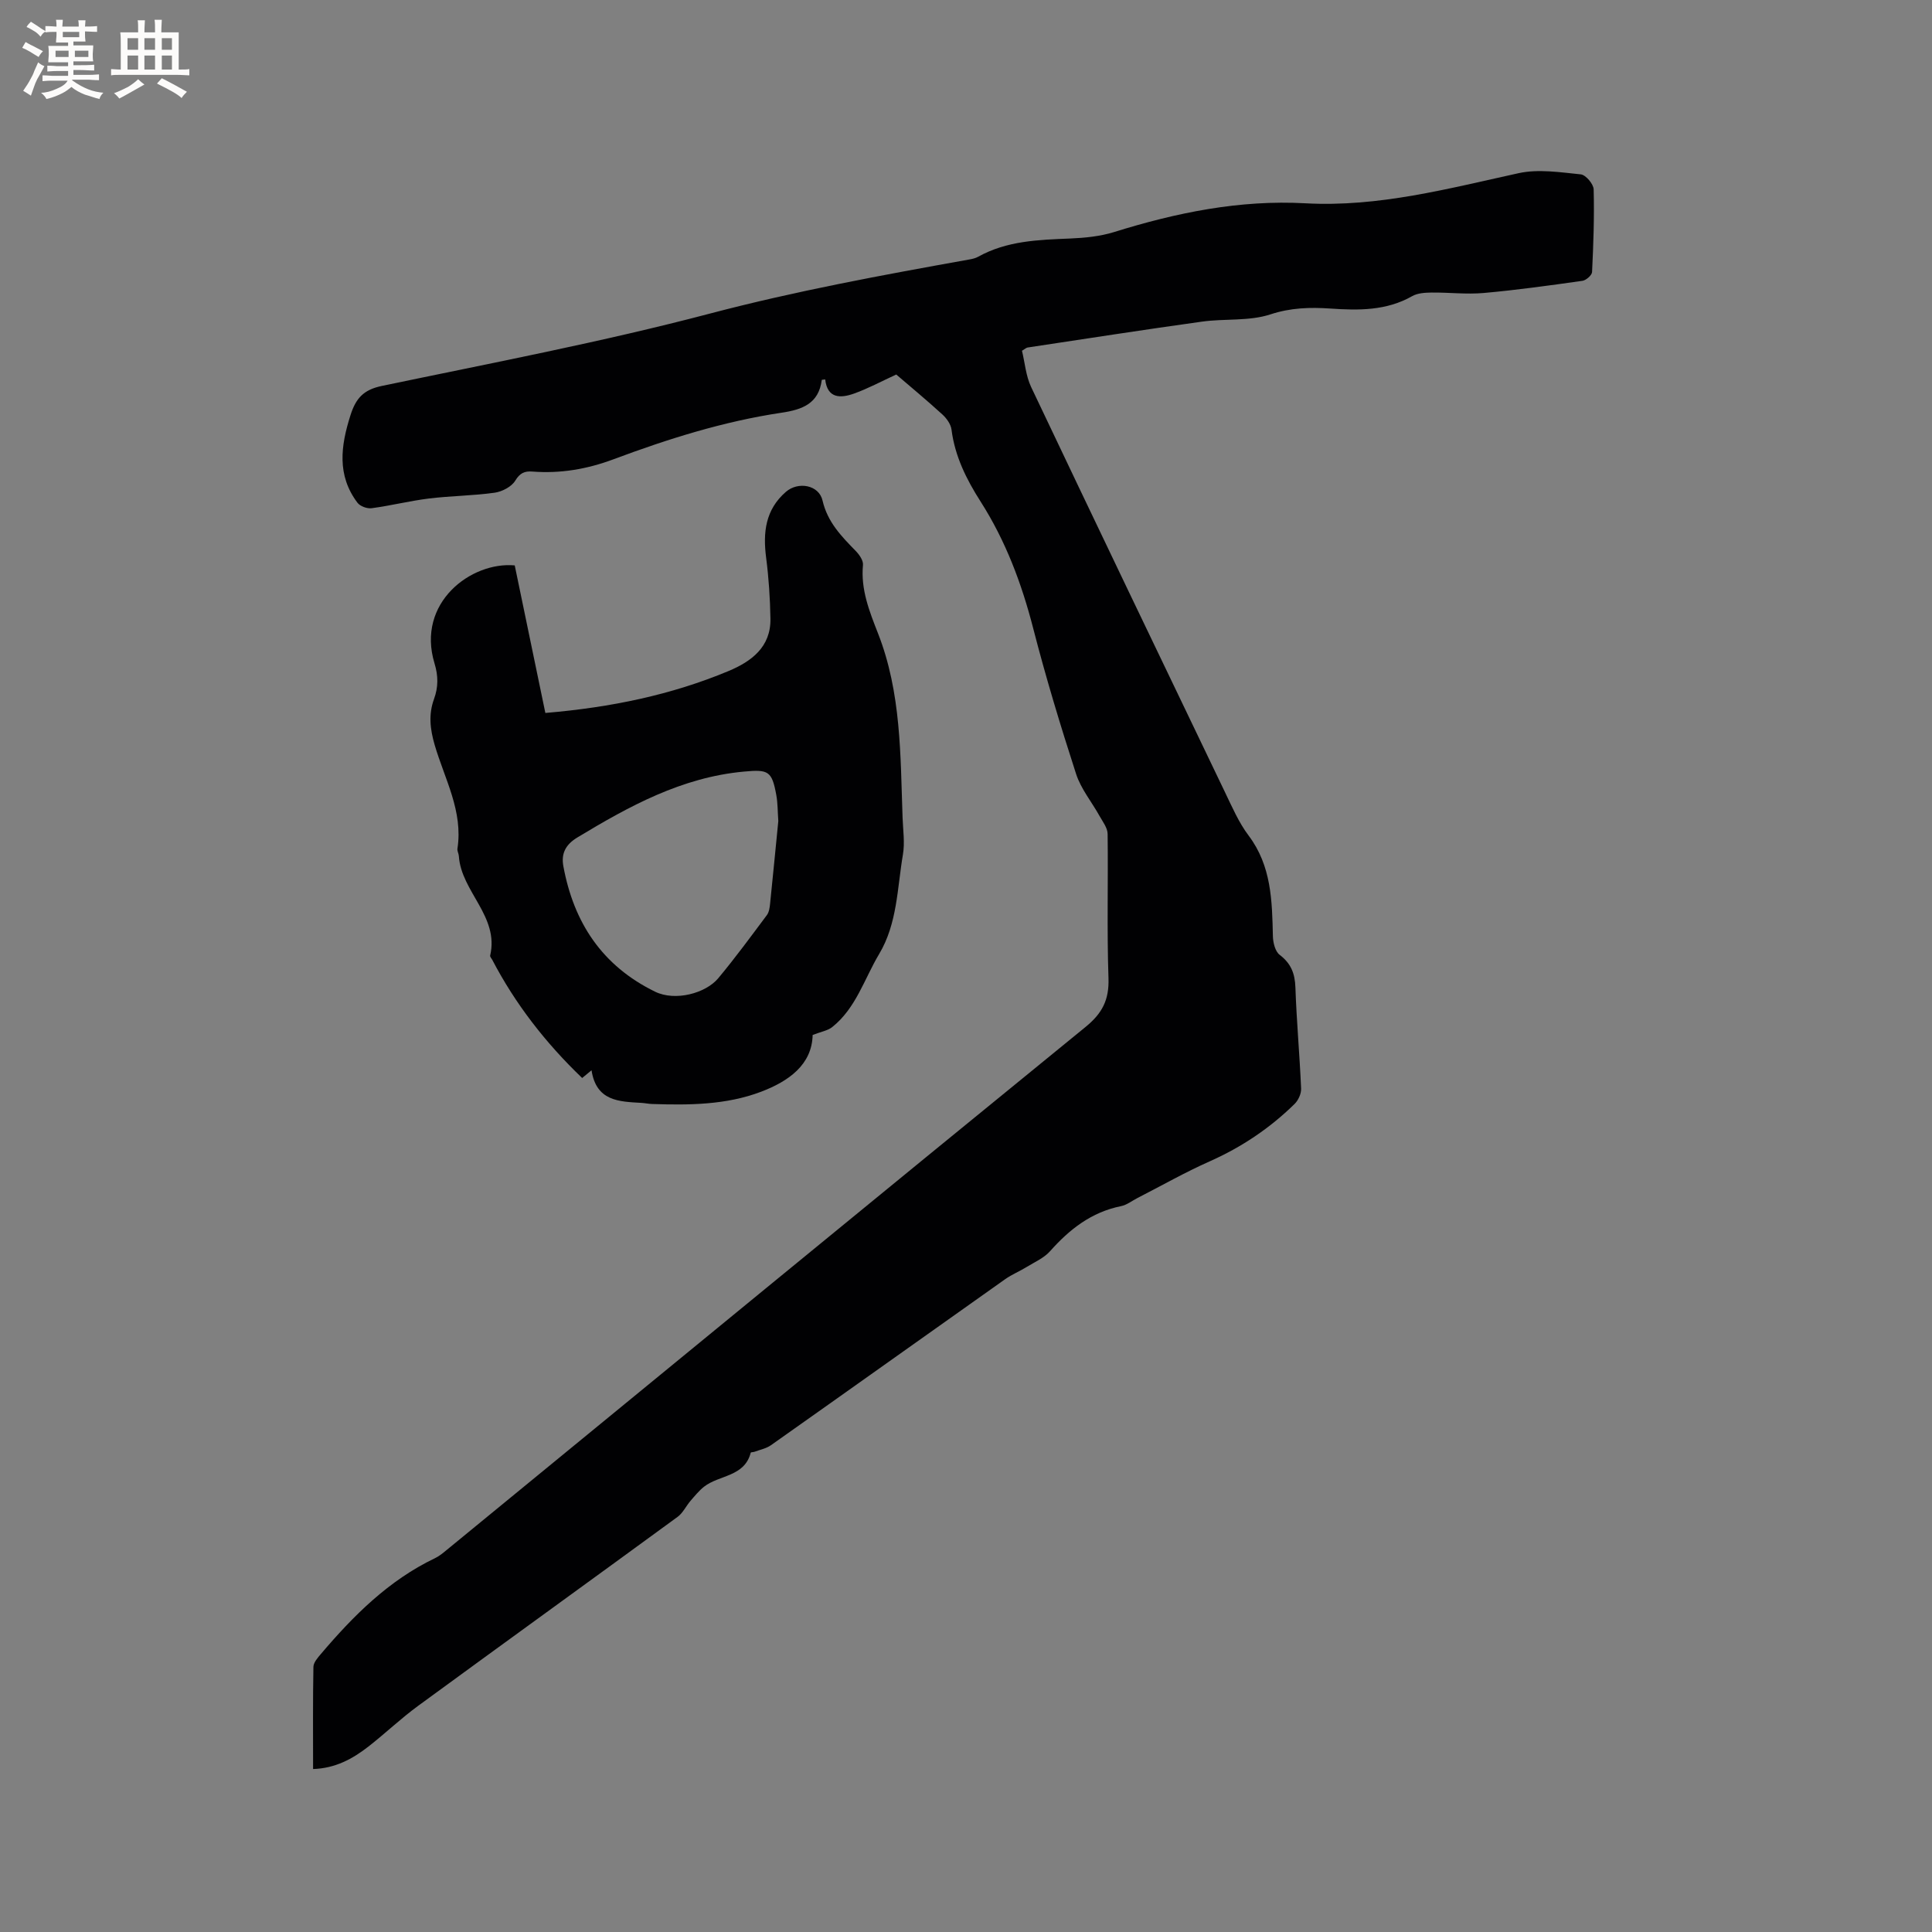 <svg enable-background="new 0 0 400 400" viewBox="0 0 400 400" xmlns="http://www.w3.org/2000/svg"><rect x="0" y="0" width="400" height="400" fill="#808080" stroke="none"/><path d="m64.82 366.26c0-7.21-.06-14.19.07-21.16.02-.89.87-1.86 1.52-2.63 6.75-7.95 14.05-15.27 23.64-19.86.85-.41 1.61-1.02 2.34-1.63 44.1-36.14 88.16-72.34 132.36-108.36 3.47-2.83 4.9-5.62 4.75-10.08-.34-9.96-.05-19.93-.18-29.9-.02-1.23-.99-2.49-1.65-3.66-1.62-2.93-3.87-5.63-4.88-8.75-3.23-9.97-6.27-20.01-8.88-30.15-2.4-9.31-5.71-18.12-10.89-26.24-2.92-4.57-5.32-9.37-6.02-14.89-.14-1.12-1.01-2.33-1.88-3.13-3.29-3-6.71-5.84-9.56-8.28-3.14 1.44-5.85 2.91-8.73 3.94-2.8 1-5.53 1.06-5.98-2.92-.38.05-.71.06-.71.1-.63 4.92-4.04 6.15-8.33 6.79-11.99 1.79-23.51 5.42-34.82 9.65-5.47 2.04-10.99 2.98-16.78 2.53-1.59-.12-2.56.29-3.53 1.88-.76 1.26-2.72 2.28-4.27 2.5-4.5.63-9.09.65-13.6 1.2-3.97.49-7.89 1.48-11.86 2.01-.94.13-2.39-.4-2.94-1.13-4.29-5.69-3.47-11.77-1.45-18.12 1.11-3.49 2.68-5.27 6.47-6.06 22.7-4.75 45.52-9.08 67.92-14.98 17.77-4.68 35.73-7.98 53.75-11.21.62-.11 1.27-.26 1.81-.56 5.96-3.32 12.5-3.51 19.08-3.78 3.03-.13 6.17-.44 9.05-1.33 12.92-4.03 26.02-6.71 39.63-5.96 15.15.83 29.58-3.05 44.16-6.24 4.09-.89 8.59-.18 12.85.25 1.03.1 2.64 2 2.67 3.11.15 5.7-.05 11.41-.33 17.11-.03.66-1.23 1.71-1.99 1.82-6.8.96-13.6 1.91-20.44 2.52-3.57.32-7.2-.13-10.8-.09-1.34.02-2.87.1-3.99.73-5.36 3.06-11.13 2.98-16.97 2.58-4.21-.28-8.18-.18-12.41 1.21-4.41 1.45-9.45.84-14.16 1.5-12.05 1.67-24.08 3.55-36.11 5.36-.28.04-.53.3-1.16.67.6 2.46.8 5.19 1.89 7.5 13.3 28.02 26.73 55.98 40.16 83.94 1.47 3.05 2.84 6.24 4.86 8.92 4.75 6.3 4.87 13.52 5.04 20.85.03 1.33.47 3.15 1.4 3.86 2.34 1.78 3.16 3.85 3.26 6.73.24 6.99.88 13.97 1.18 20.95.05 1.06-.58 2.44-1.36 3.2-5.11 5.01-10.95 8.93-17.53 11.86-5.12 2.27-10.01 5.06-15 7.61-1.13.58-2.2 1.44-3.4 1.68-6.12 1.24-10.65 4.78-14.69 9.33-1.27 1.43-3.22 2.26-4.9 3.3-1.43.88-3.02 1.52-4.39 2.49-16.18 11.45-32.31 22.95-48.5 34.38-.96.68-2.24.92-3.38 1.35-.26.1-.77.07-.8.19-1.29 5.03-6.54 4.59-9.67 7.05-1.05.83-1.92 1.91-2.81 2.94-.92 1.07-1.56 2.5-2.66 3.3-17.87 13.07-35.83 26.03-53.7 39.11-3.59 2.62-6.82 5.72-10.33 8.46-3.26 2.53-6.82 4.49-11.44 4.64z" fill="#010103"/><path d="m168.25 214.28c-.14 6.15-4.94 9.57-10.67 11.75-7.23 2.75-14.92 2.79-22.57 2.54-.74-.02-1.47-.19-2.21-.23-4.61-.27-9.34-.32-10.33-6.75-.9.74-1.4 1.16-1.94 1.6-7.55-7.24-13.83-15.3-18.63-24.5-.15-.28-.47-.6-.42-.84 1.91-8.15-5.99-13.22-6.48-20.61-.03-.52-.37-1.06-.29-1.55 1.2-7.75-2.66-14.42-4.71-21.44-.97-3.32-1.3-6.34-.14-9.53.9-2.46.89-4.8.1-7.38-3.81-12.57 7.61-21.11 16.61-20.28 2.14 10.3 4.29 20.69 6.34 30.55 13.62-1.15 26.07-3.74 37.9-8.67 4.72-1.97 8.8-4.95 8.7-10.84-.07-4.22-.35-8.45-.89-12.63-.68-5.23-.16-9.94 4.08-13.63 2.55-2.22 6.86-1.45 7.6 1.8 1.03 4.46 3.9 7.39 6.87 10.43.74.76 1.59 1.98 1.5 2.9-.49 5.08 1.34 9.63 3.1 14.13 4.85 12.34 4.64 25.31 5.1 38.21.09 2.54.49 5.15.07 7.62-1.19 6.96-1.14 14.26-4.93 20.6-3.07 5.14-4.78 11.18-9.69 15.1-.9.74-2.24.94-4.07 1.65zm-7.11-44.29c-.14-1.98-.11-3.69-.41-5.35-.91-5.05-1.66-5.36-6.71-4.89-12.85 1.18-23.73 7.14-34.47 13.63-2.54 1.53-3.38 3.42-2.91 5.97 2.15 11.67 8.02 20.6 18.97 25.96 4.21 2.06 10.51.33 13.09-2.77 3.52-4.22 6.77-8.66 10.06-13.06.47-.62.6-1.57.68-2.39.6-5.79 1.15-11.58 1.7-17.1z" fill="#010103"/><g fill="#fcfbfa"><path d="m6.8 9.5c.6.3 1.3.7 2.1 1.1-.4.4-.7.8-.9 1.2-.7-.4-1.3-.8-1.8-1.1s-1.1-.6-1.6-.8c.2-.4.5-.8.7-1.2.4.2.8.5 1.5.8zm.9 6.9c-.3.6-.5 1.1-.7 1.7s-.4 1.1-.6 1.7c-.6-.4-1.1-.7-1.6-1 .7-1 1.2-1.8 1.5-2.4.3-.5.6-1.1.8-1.7.3-.6.5-1.2.8-1.8.3.3.8.6 1.3.8-.7 1.3-1.2 2.2-1.5 2.7zm.1-11c.4.3 1 .7 1.7 1.1-.5.2-.8.6-1.1 1.1-.5-.6-1-1-1.4-1.2s-.9-.6-1.5-.8c.2-.4.5-.7.9-1.1.5.3.9.6 1.4.9zm10.5 13.1c1 .4 2 .6 3.1.7-.4.4-.7.8-.8 1.3-.9-.2-1.9-.6-3-.9-1-.4-2-.9-2.8-1.6-.5.4-1.1.9-1.9 1.3s-1.9.9-3.3 1.2c-.1-.3-.5-.8-1.1-1.3 1 0 2.1-.3 3.2-.8 1.2-.5 1.9-1 2.3-1.7h-3.2c-.4 0-1 0-2 .1v-1.2c1 0 1.7.1 2 .1h3.3v-1h-2.3c-.2 0-.9 0-2 .1v-1.2c1.2 0 1.9.1 2 .1h2.3v-.8h-4.1c0-.7.1-1.2.1-1.6 0-.5 0-1.1-.1-1.8h4.1v-.7h-2.5c0-.6.1-1.1.1-1.6v-.6h-.5c-.4 0-1 0-1.8.1v-1.3c1.2 0 1.9.1 2.1.1h.2c0-.3 0-.8-.1-1.4h1.4c0 .6-.1 1-.1 1.4h3.4c0-.4 0-.8-.1-1.3h1.5c0 .4-.1.9-.1 1.3.7 0 1.5 0 2.5-.1v1.2c-1 0-1.8-.1-2.5-.1v.6c0 .3 0 .8.1 1.5h-2.5v.8h4.1c0 .7-.1 1.3-.1 1.8s0 1 .1 1.5h-4.1v.8h1.4c.8 0 1.8 0 2.9-.1v1.2c-1 0-1.9-.1-2.8-.1h-1.5v1h3.2c.3 0 1 0 2.1-.1v1.2c-1.1 0-1.8-.1-2.1-.1h-3.4l-.1.1c1.4 1 2.4 1.5 3.4 1.9zm-4.1-6.7v-1.3h-2.7v1.3zm2.2-4.1v-1.1h-3.4v1.1zm1.9 4.1v-1.3h-2.8v1.3z"/><path d="m37 6.7v2.3 5.4c1 0 1.8 0 2.2-.1v1.3c-.6 0-1.5-.1-2.5-.1h-11.9c-.7 0-1.3 0-1.8.1v-1.3c.5 0 1.1.1 2 .1v-5.2c0-1 0-1.8-.1-2.5h3.7c0-1.3 0-2.1-.1-2.5h1.5c0 .4-.1 1.3-.1 2.5h2.2c0-1.2 0-2.1-.1-2.6h1.5c0 .4-.1 1.3-.1 2.6zm-12.3 13.7c-.3-.4-.7-.8-1.1-1.1 1.1-.4 2.1-.9 2.9-1.3.8-.5 1.5-1 2.1-1.6.4.4.9.8 1.3 1.1-2.5 1.4-4.2 2.4-5.2 2.9zm3.9-10.1v-2.4h-2.2v2.4zm0 4.1v-2.9h-2.2v2.9zm3.5-4.1v-2.4h-2.2v2.4zm0 4.1v-2.9h-2.2v2.9zm.4 2.9 1-1.1c.6.3 1.4.7 2.5 1.3s2 1.1 2.7 1.5c-.4.4-.8.8-1.1 1.3-.8-.8-2.5-1.7-5.1-3zm3.1-7v-2.4h-2.1v2.4zm0 4.1v-2.9h-2.1v2.9z"/></g></svg>